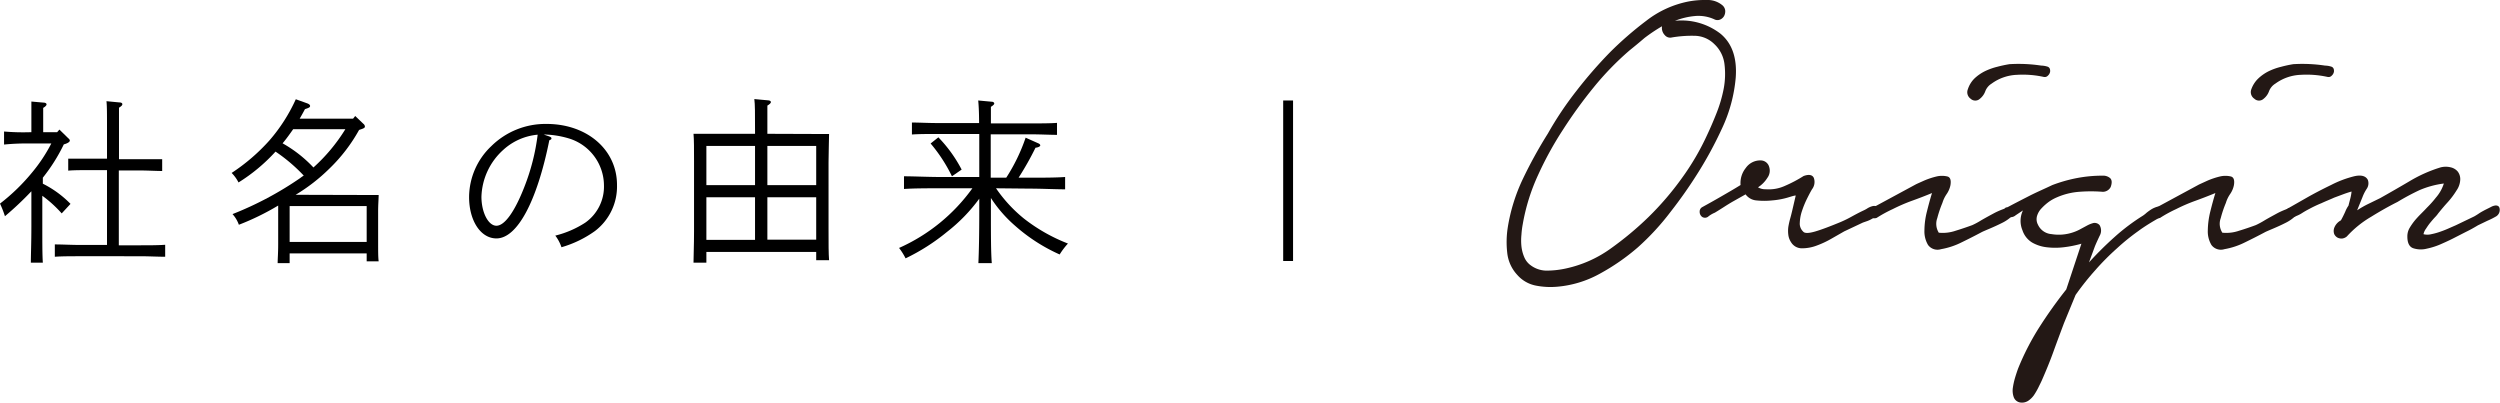 <svg xmlns="http://www.w3.org/2000/svg" viewBox="0 0 283.63 45.67"><defs><style>.cls-1{fill:#231815;}</style></defs><title>アセット 4</title><g id="レイヤー_2" data-name="レイヤー 2"><g id="レイヤー_2-2" data-name="レイヤー 2"><path d="M7.7,15.64c.18.16.22.22.22.32s-.16.28-.68.42a20,20,0,0,1-2.38,3.78v.68A11.73,11.73,0,0,1,8,23.13l-1,1.08a13.81,13.81,0,0,0-2.2-2v3.49c0,1.84,0,3.22.06,4.1H3.5c0-.88.06-2.26.06-4.1v-4a36,36,0,0,1-3,2.83A11.22,11.22,0,0,0,0,23.1a22.27,22.27,0,0,0,3.68-3.58,17.84,17.84,0,0,0,2.14-3.24H3.4a25.55,25.55,0,0,0-2.94.12V14.92A25.55,25.55,0,0,0,3.4,15h.16V13.36c0-.9,0-1.14,0-1.84l1.36.12c.24,0,.36.1.36.2s-.1.24-.38.4V15H6.48l.26-.3Zm4.44,3.66h-2c-.66,0-1.8,0-2.4.06V18c.6,0,1.62,0,2.4,0h2V14.48c0-1.58,0-2.42-.06-3l1.46.14c.22,0,.34.08.34.2s-.1.22-.38.4c0,.76,0,1.64,0,2.26v3.58H16c.78,0,1.8,0,2.4,0v1.34c-.6,0-1.74-.06-2.4-.06H13.48v8.49h2.46c.82,0,2.06,0,2.8-.06v1.36c-.74,0-2-.06-2.8-.06H9c-.82,0-2,0-2.78.06V27.73c.76,0,2,.06,2.78.06h3.14Z"/><path d="M40.74,22.12c.9,0,1.52,0,2.22,0,0,.36-.06,1.14-.06,1.79v3.66c0,.94,0,1.62.06,2.08H41.6v-.9H32.86v1.1H31.5c0-.46.06-1.14.06-2.12V23.32A28.89,28.89,0,0,1,27.1,25.5a3.6,3.6,0,0,0-.72-1.21,38.07,38.07,0,0,0,7.68-4.09,4.85,4.85,0,0,1,.4-.28,18.88,18.88,0,0,0-3.2-2.72,19.83,19.83,0,0,1-4.2,3.5,4.3,4.3,0,0,0-.78-1.08,21.73,21.73,0,0,0,4.28-3.68,19.09,19.09,0,0,0,3-4.68l1.28.46c.22.08.34.18.34.3s-.06.2-.58.36q-.3.57-.6,1.08h6.06l.24-.3.92.88a.45.45,0,0,1,.18.3c0,.14-.08.2-.36.3l-.3.1A18.6,18.6,0,0,1,37.4,19.1a20.37,20.37,0,0,1-3.86,3Zm-7.48-7.46c-.38.54-.76,1.08-1.2,1.6A14.53,14.53,0,0,1,35.56,19a19.81,19.81,0,0,0,3.62-4.34ZM41.6,27.45V23.38H32.86v4.07Z"/><path d="M62.32,15.48c.18.08.24.12.24.22s0,.1-.24.22c-1.4,6.94-3.64,11.13-6,11.13-1.78,0-3.1-2-3.1-4.69a8,8,0,0,1,2.52-5.78A8.75,8.75,0,0,1,62,14.06c4.6,0,8,2.92,8,6.92a6.35,6.35,0,0,1-2.5,5.23,12.43,12.43,0,0,1-3.8,1.84A4.57,4.57,0,0,0,63,26.73a11.09,11.09,0,0,0,3.4-1.47A5,5,0,0,0,68.52,21a5.6,5.6,0,0,0-4-5.3,10.38,10.38,0,0,0-2.84-.44ZM57.1,17a7.45,7.45,0,0,0-2.48,5.32c0,1.78.78,3.29,1.7,3.29s2.06-1.55,3.18-4.43A24.27,24.27,0,0,0,61,15.28,6.67,6.67,0,0,0,57.1,17Z"/><path d="M92.36,15.2c.68,0,1.16,0,1.7,0,0,.62-.06,2-.06,3.18V26c0,1.68,0,2.74.06,3.52H92.6v-.94H80.14v1.22H78.68c0-.76.06-1.92.06-3.52V18.36c0-1.42,0-2.54-.06-3.18.54,0,1,0,1.7,0h5.28v-.34c0-2,0-3-.08-3.6l1.52.14c.24,0,.36.1.36.2s-.12.24-.4.4v3.2Zm-6.7,1.36H80.14V21h5.52Zm-5.52,5.82v4.83h5.52V22.38ZM92.6,21V16.56H87.06V21Zm-5.54,6.19H92.6V22.38H87.06Z"/><path d="M113,21.36a16.07,16.07,0,0,0,3.16,3.43,19.57,19.57,0,0,0,5,2.84,8.34,8.34,0,0,0-.94,1.24,19.75,19.75,0,0,1-5.06-3.26,14.78,14.78,0,0,1-2.74-3.15V24c0,2.63,0,4.57.1,5.85H111c.06-1.3.1-3.26.1-5.85V22.54a18.83,18.83,0,0,1-3.66,3.77,23.07,23.07,0,0,1-4.7,3,7.28,7.28,0,0,0-.74-1.18,20.47,20.47,0,0,0,8.32-6.77h-3.76c-1.1,0-2.9,0-4,.08V20c1,0,2.84.08,4,.08h4.54V15.2h-4.86c-.84,0-2,0-2.78.06V13.9c.76,0,1.9.06,2.78.06h4.84c0-1.34-.06-2.18-.1-2.56l1.52.14c.18,0,.3.1.3.2s-.12.22-.38.38V14h4.72c.8,0,2.1,0,2.78-.06v1.36c-.72,0-2-.06-2.78-.06h-4.74v4.92h1.76a20.4,20.4,0,0,0,2.2-4.54l1.48.66c.12.06.18.14.18.22s-.16.22-.54.26a33.84,33.84,0,0,1-1.92,3.4h1.28c1.26,0,3,0,4-.08v1.4c-1.06,0-2.76-.08-4-.08Zm-6.54-5.78a15.54,15.54,0,0,1,2.64,3.66L108,20a17.61,17.61,0,0,0-2.42-3.72Z"/><path d="M145.58,11.4h1.12V29.61h-1.12Z"/><path class="cls-1" d="M194.49,2.19a4.33,4.33,0,0,0-2.21-.37,8.2,8.2,0,0,0-2.25.54,7.23,7.23,0,0,1,5.17,1.47c1.31,1.09,1.89,2.75,1.72,5a17,17,0,0,1-1.55,5.73,43.83,43.83,0,0,1-2.86,5.25c-.88,1.39-1.87,2.81-3,4.25a28.37,28.37,0,0,1-3.69,4,24.42,24.42,0,0,1-4.33,3,12.09,12.09,0,0,1-4.84,1.47,8.59,8.59,0,0,1-2.41-.13,3.75,3.75,0,0,1-2.1-1.21A4.33,4.33,0,0,1,171,28.69a10.71,10.71,0,0,1,.05-2.83,20.2,20.2,0,0,1,1.74-5.6,50.92,50.92,0,0,1,2.82-5.11,38.51,38.51,0,0,1,3.24-4.84,50.59,50.59,0,0,1,3.8-4.37,39.2,39.2,0,0,1,4.12-3.58,11.34,11.34,0,0,1,4.84-2.2A10,10,0,0,1,193.6,0a2.62,2.62,0,0,1,1.8.59.91.91,0,0,1,.33.61,1.14,1.14,0,0,1-.13.62.93.93,0,0,1-.45.4A.77.77,0,0,1,194.49,2.19Zm-9.63,3.54a33,33,0,0,0-4.07,4.2,52.23,52.23,0,0,0-3.47,4.79,38.73,38.73,0,0,0-2.81,5.11,22.46,22.46,0,0,0-1.75,5.6,9.81,9.81,0,0,0-.15,1.2,6.45,6.45,0,0,0,0,1.32,4.32,4.32,0,0,0,.31,1.2,2.15,2.15,0,0,0,.73.94,3.06,3.06,0,0,0,2,.61,10.15,10.15,0,0,0,2-.24,13.57,13.57,0,0,0,5.07-2.25,36.6,36.6,0,0,0,4.3-3.58,33.47,33.47,0,0,0,3.77-4.39,28.65,28.65,0,0,0,2.92-5c.3-.64.64-1.41,1-2.32a15.49,15.49,0,0,0,.84-2.82,9,9,0,0,0,.1-2.78A3.7,3.7,0,0,0,194.49,5a3.24,3.24,0,0,0-2.28-.94,13.59,13.59,0,0,0-2.54.19.79.79,0,0,1-.8-.27,1.17,1.17,0,0,1-.31-1,18.86,18.86,0,0,0-2,1.34C185.9,4.89,185.34,5.34,184.86,5.73Z"/><path class="cls-1" d="M193.12,23.5c.71-.39,1.41-.78,2.1-1.18s1.45-.83,2.25-1.33a2.72,2.72,0,0,1,.59-1.93,2,2,0,0,1,1.74-.86,1,1,0,0,1,.92.75,1.37,1.37,0,0,1-.21,1.23,3.38,3.38,0,0,1-1.06,1.07,1.57,1.57,0,0,0,.86.22,4.44,4.44,0,0,0,2.23-.4,14.92,14.92,0,0,0,2.08-1.1c.6-.22,1-.14,1.16.21a1.35,1.35,0,0,1-.2,1.29c-.17.28-.36.65-.58,1.09a10.66,10.66,0,0,0-.56,1.37,4.71,4.71,0,0,0-.25,1.34,1.24,1.24,0,0,0,.38,1c.16.21.61.21,1.34,0s1.7-.58,2.91-1.08a12.88,12.88,0,0,0,1.24-.61c.42-.23.85-.46,1.29-.67a3.52,3.52,0,0,0,.46-.24,2.13,2.13,0,0,1,.58-.27.88.88,0,0,1,.51,0c.15,0,.23.24.23.56a.65.65,0,0,1-.23.48,2.42,2.42,0,0,1-.51.38,3.06,3.06,0,0,1-.58.27l-.46.16-2.12,1-1.4.8a10.81,10.81,0,0,1-1.69.8,4.71,4.71,0,0,1-1.68.32,1.42,1.42,0,0,1-1.26-.69,1.9,1.9,0,0,1-.31-.83,3.46,3.46,0,0,1,0-.91,9.21,9.21,0,0,1,.2-.91c.09-.31.16-.6.23-.89l.41-1.76c-.17,0-.52.12-1,.26a8.85,8.85,0,0,1-1.7.3,8.47,8.47,0,0,1-1.75,0,1.69,1.69,0,0,1-1.24-.69l-1.42.8c-.37.21-.75.45-1.14.7s-.7.44-.93.58a3,3,0,0,0-.71.41.59.59,0,0,1-.71.08.7.7,0,0,1-.3-.59A.57.57,0,0,1,193.12,23.5Z"/><path class="cls-1" d="M217.33,20.93c.13-.07.45-.21.94-.43a8.68,8.68,0,0,1,1.44-.48,2.66,2.66,0,0,1,1.22,0c.33.08.45.42.35,1a2.71,2.71,0,0,1-.43,1,3.59,3.59,0,0,0-.48,1,12.7,12.7,0,0,0-.58,1.72,1.9,1.9,0,0,0,.17,1.66,4.47,4.47,0,0,0,1.9-.22c.69-.21,1.33-.43,1.9-.64a8.49,8.49,0,0,0,1-.54c.48-.28,1-.56,1.5-.83a9,9,0,0,1,1.44-.59c.44-.12.71-.08.81.14s.05.52-.25.8a4.56,4.56,0,0,1-1.14.78c-.46.23-.92.44-1.39.64s-.78.33-.91.4c-.75.4-1.5.78-2.26,1.15a8.44,8.44,0,0,1-2.35.78,1.33,1.33,0,0,1-1.47-.48,3,3,0,0,1-.41-1.64,8.93,8.93,0,0,1,.28-2.14c.19-.76.38-1.47.58-2.11-.77.32-1.53.61-2.28.88a19.74,19.74,0,0,0-2.17.94c-.61.28-1.22.61-1.83,1a.74.74,0,0,1-.88-.29q-.33-.45.27-.78Zm5.93-10.81A3,3,0,0,1,224,8.91a4.89,4.89,0,0,1,1.19-.83,7.18,7.18,0,0,1,1.39-.5,14.17,14.17,0,0,1,1.4-.3,17.19,17.19,0,0,1,3.59.16,2.66,2.66,0,0,1,.69.11c.25.07.36.27.33.59a.79.79,0,0,1-.26.45.48.48,0,0,1-.45.14,11.1,11.1,0,0,0-3.07-.24,5.19,5.19,0,0,0-2.86,1,1.73,1.73,0,0,0-.71.85,1.93,1.93,0,0,1-.61.86.77.77,0,0,1-1.06,0A.9.9,0,0,1,223.26,10.12Z"/><path class="cls-1" d="M227.66,23.56c.88-.47,1.74-.91,2.58-1.34S232,21.4,232.83,21a16.73,16.73,0,0,1,2.81-.8,15.29,15.29,0,0,1,2.91-.27,1.21,1.21,0,0,1,.86.29c.2.2.22.53.05,1a1,1,0,0,1-.91.54,16.87,16.87,0,0,0-2.66,0,7.77,7.77,0,0,0-2.56.64,4.76,4.76,0,0,0-.86.48,5.78,5.78,0,0,0-.83.73,2.12,2.12,0,0,0-.53.88,1.32,1.32,0,0,0,.1,1,1.84,1.84,0,0,0,1.54,1.07,5,5,0,0,0,1.95-.06,5.18,5.18,0,0,0,1.17-.42l.91-.49a3.15,3.15,0,0,1,.73-.29.75.75,0,0,1,.69.24,1.2,1.2,0,0,1,0,1.23c-.22.47-.4.86-.53,1.18L237,29.77a39.14,39.14,0,0,1,2.89-2.87,23.28,23.28,0,0,1,3.24-2.44,3.43,3.43,0,0,0,.4-.32,6.18,6.18,0,0,1,.56-.4,2.71,2.71,0,0,1,.61-.27.56.56,0,0,1,.51.09c.23.17.32.35.25.53a1.7,1.7,0,0,1-.36.54c-.87.5-1.72,1-2.53,1.6a24.54,24.54,0,0,0-2.38,1.93,28.33,28.33,0,0,0-2.5,2.52,30.6,30.6,0,0,0-2.21,2.78l-1.32,3.21c-.4,1.07-.81,2.16-1.21,3.27s-.85,2.19-1.32,3.26c-.1.22-.23.47-.38.78a8,8,0,0,1-.5.86,2.5,2.5,0,0,1-.66.64,1.3,1.3,0,0,1-.84.19.94.94,0,0,1-.78-.59,2.23,2.23,0,0,1-.11-1.07,8,8,0,0,1,.26-1.18c.12-.4.23-.72.33-1a28.76,28.76,0,0,1,2.4-4.68,51.2,51.2,0,0,1,3.07-4.31l1.72-5.19a12.68,12.68,0,0,1-2,.4,8,8,0,0,1-1.95,0,4.28,4.28,0,0,1-1.65-.54,2.55,2.55,0,0,1-1.09-1.39,2.74,2.74,0,0,1,.06-2.25l-.84.56a.84.84,0,0,1-.74.19.6.6,0,0,1-.3-1.12Z"/><path class="cls-1" d="M249.49,20.93l.94-.43a8.68,8.68,0,0,1,1.44-.48,2.66,2.66,0,0,1,1.22,0c.33.08.45.42.35,1a2.71,2.71,0,0,1-.43,1,3.59,3.59,0,0,0-.48,1,12.7,12.7,0,0,0-.58,1.72,1.86,1.86,0,0,0,.18,1.66,4.44,4.44,0,0,0,1.89-.22c.7-.21,1.33-.43,1.9-.64a9.28,9.28,0,0,0,1-.54c.47-.28,1-.56,1.49-.83a9,9,0,0,1,1.44-.59c.44-.12.71-.08.81.14s.05.52-.25.8a4.56,4.56,0,0,1-1.14.78c-.45.23-.92.44-1.39.64s-.78.33-.91.4c-.75.4-1.5.78-2.26,1.15a8.44,8.44,0,0,1-2.35.78,1.33,1.33,0,0,1-1.47-.48,3,3,0,0,1-.41-1.64,9.47,9.47,0,0,1,.28-2.14c.19-.76.38-1.47.58-2.11-.77.32-1.53.61-2.27.88a19.09,19.09,0,0,0-2.18.94c-.61.28-1.22.61-1.83,1a.74.74,0,0,1-.88-.29c-.22-.3-.13-.56.28-.78Zm5.93-10.81a3.16,3.16,0,0,1,.78-1.21,4.89,4.89,0,0,1,1.19-.83,7,7,0,0,1,1.4-.5,13.42,13.42,0,0,1,1.39-.3,17.19,17.19,0,0,1,3.59.16,2.59,2.59,0,0,1,.69.11c.25.07.36.27.33.59a.79.79,0,0,1-.26.45.48.48,0,0,1-.45.14A11.1,11.1,0,0,0,261,8.49a5.22,5.22,0,0,0-2.86,1,1.73,1.73,0,0,0-.71.85,1.93,1.93,0,0,1-.61.86.77.77,0,0,1-1.06,0A.9.9,0,0,1,255.42,10.12Z"/><path class="cls-1" d="M259.72,23.56l1.93-1.1c.91-.52,1.84-1,2.81-1.47a12.08,12.08,0,0,1,2.66-1c.81-.18,1.31,0,1.52.43a1.11,1.11,0,0,1-.13,1,4.65,4.65,0,0,0-.48.94l-.61,1.5a11.05,11.05,0,0,1,1.32-.75l1.31-.64c1.08-.61,2.2-1.25,3.35-1.93a15.8,15.8,0,0,1,3.49-1.55,2.34,2.34,0,0,1,1.17,0,1.45,1.45,0,0,1,.78.48,1.41,1.41,0,0,1,.28.91,2.3,2.3,0,0,1-.41,1.21,9.26,9.26,0,0,1-1,1.34c-.36.39-.72.82-1.09,1.28a3.23,3.23,0,0,1-.36.43c-.17.18-.34.38-.53.61s-.35.47-.5.7a1.58,1.58,0,0,0-.28.62,1.85,1.85,0,0,0,.88,0,7.14,7.14,0,0,0,1.07-.3c.35-.12.69-.26,1-.4l.73-.32,2.08-1c.14-.08.31-.18.53-.33s.45-.27.69-.4l.68-.34a1.32,1.32,0,0,1,.53-.17c.31,0,.46.17.46.49a.86.86,0,0,1-.41.75c-.3.17-.62.34-1,.5l-1.06.51c-.48.29-.93.54-1.37.75l-1.37.7c-.27.14-.7.35-1.29.61a8.18,8.18,0,0,1-1.77.59,2.76,2.76,0,0,1-1.55-.05c-.44-.16-.66-.6-.66-1.31a1.88,1.88,0,0,1,.26-1,7.32,7.32,0,0,1,.58-.83c.22-.26.46-.52.71-.77s.48-.48.68-.7a11.5,11.5,0,0,0,1-1.12,4.52,4.52,0,0,0,.91-1.61,10.33,10.33,0,0,0-2.76.75A26.61,26.61,0,0,0,272,22.91c-1,.5-2,1.07-3,1.69a11.69,11.69,0,0,0-2.74,2.22,1,1,0,0,1-.53.24,1,1,0,0,1-.53-.1.89.89,0,0,1-.38-.41,1.05,1.05,0,0,1,0-.69,1.61,1.61,0,0,1,.76-.86c.16-.28.33-.62.5-1a3.25,3.25,0,0,1,.36-.67c.06-.25.13-.51.2-.78a5.4,5.4,0,0,0,.15-.82c-.37.1-.74.23-1.11.37l-.86.32c-.48.22-1,.42-1.42.62a14.05,14.05,0,0,0-1.42.67c-.27.14-.52.28-.74.42a3.58,3.58,0,0,1-.73.38.76.76,0,0,1-.58.08.93.93,0,0,1-.43-.24.48.48,0,0,1-.13-.4C259.36,23.8,259.49,23.66,259.72,23.56Z"/></g></g></svg>